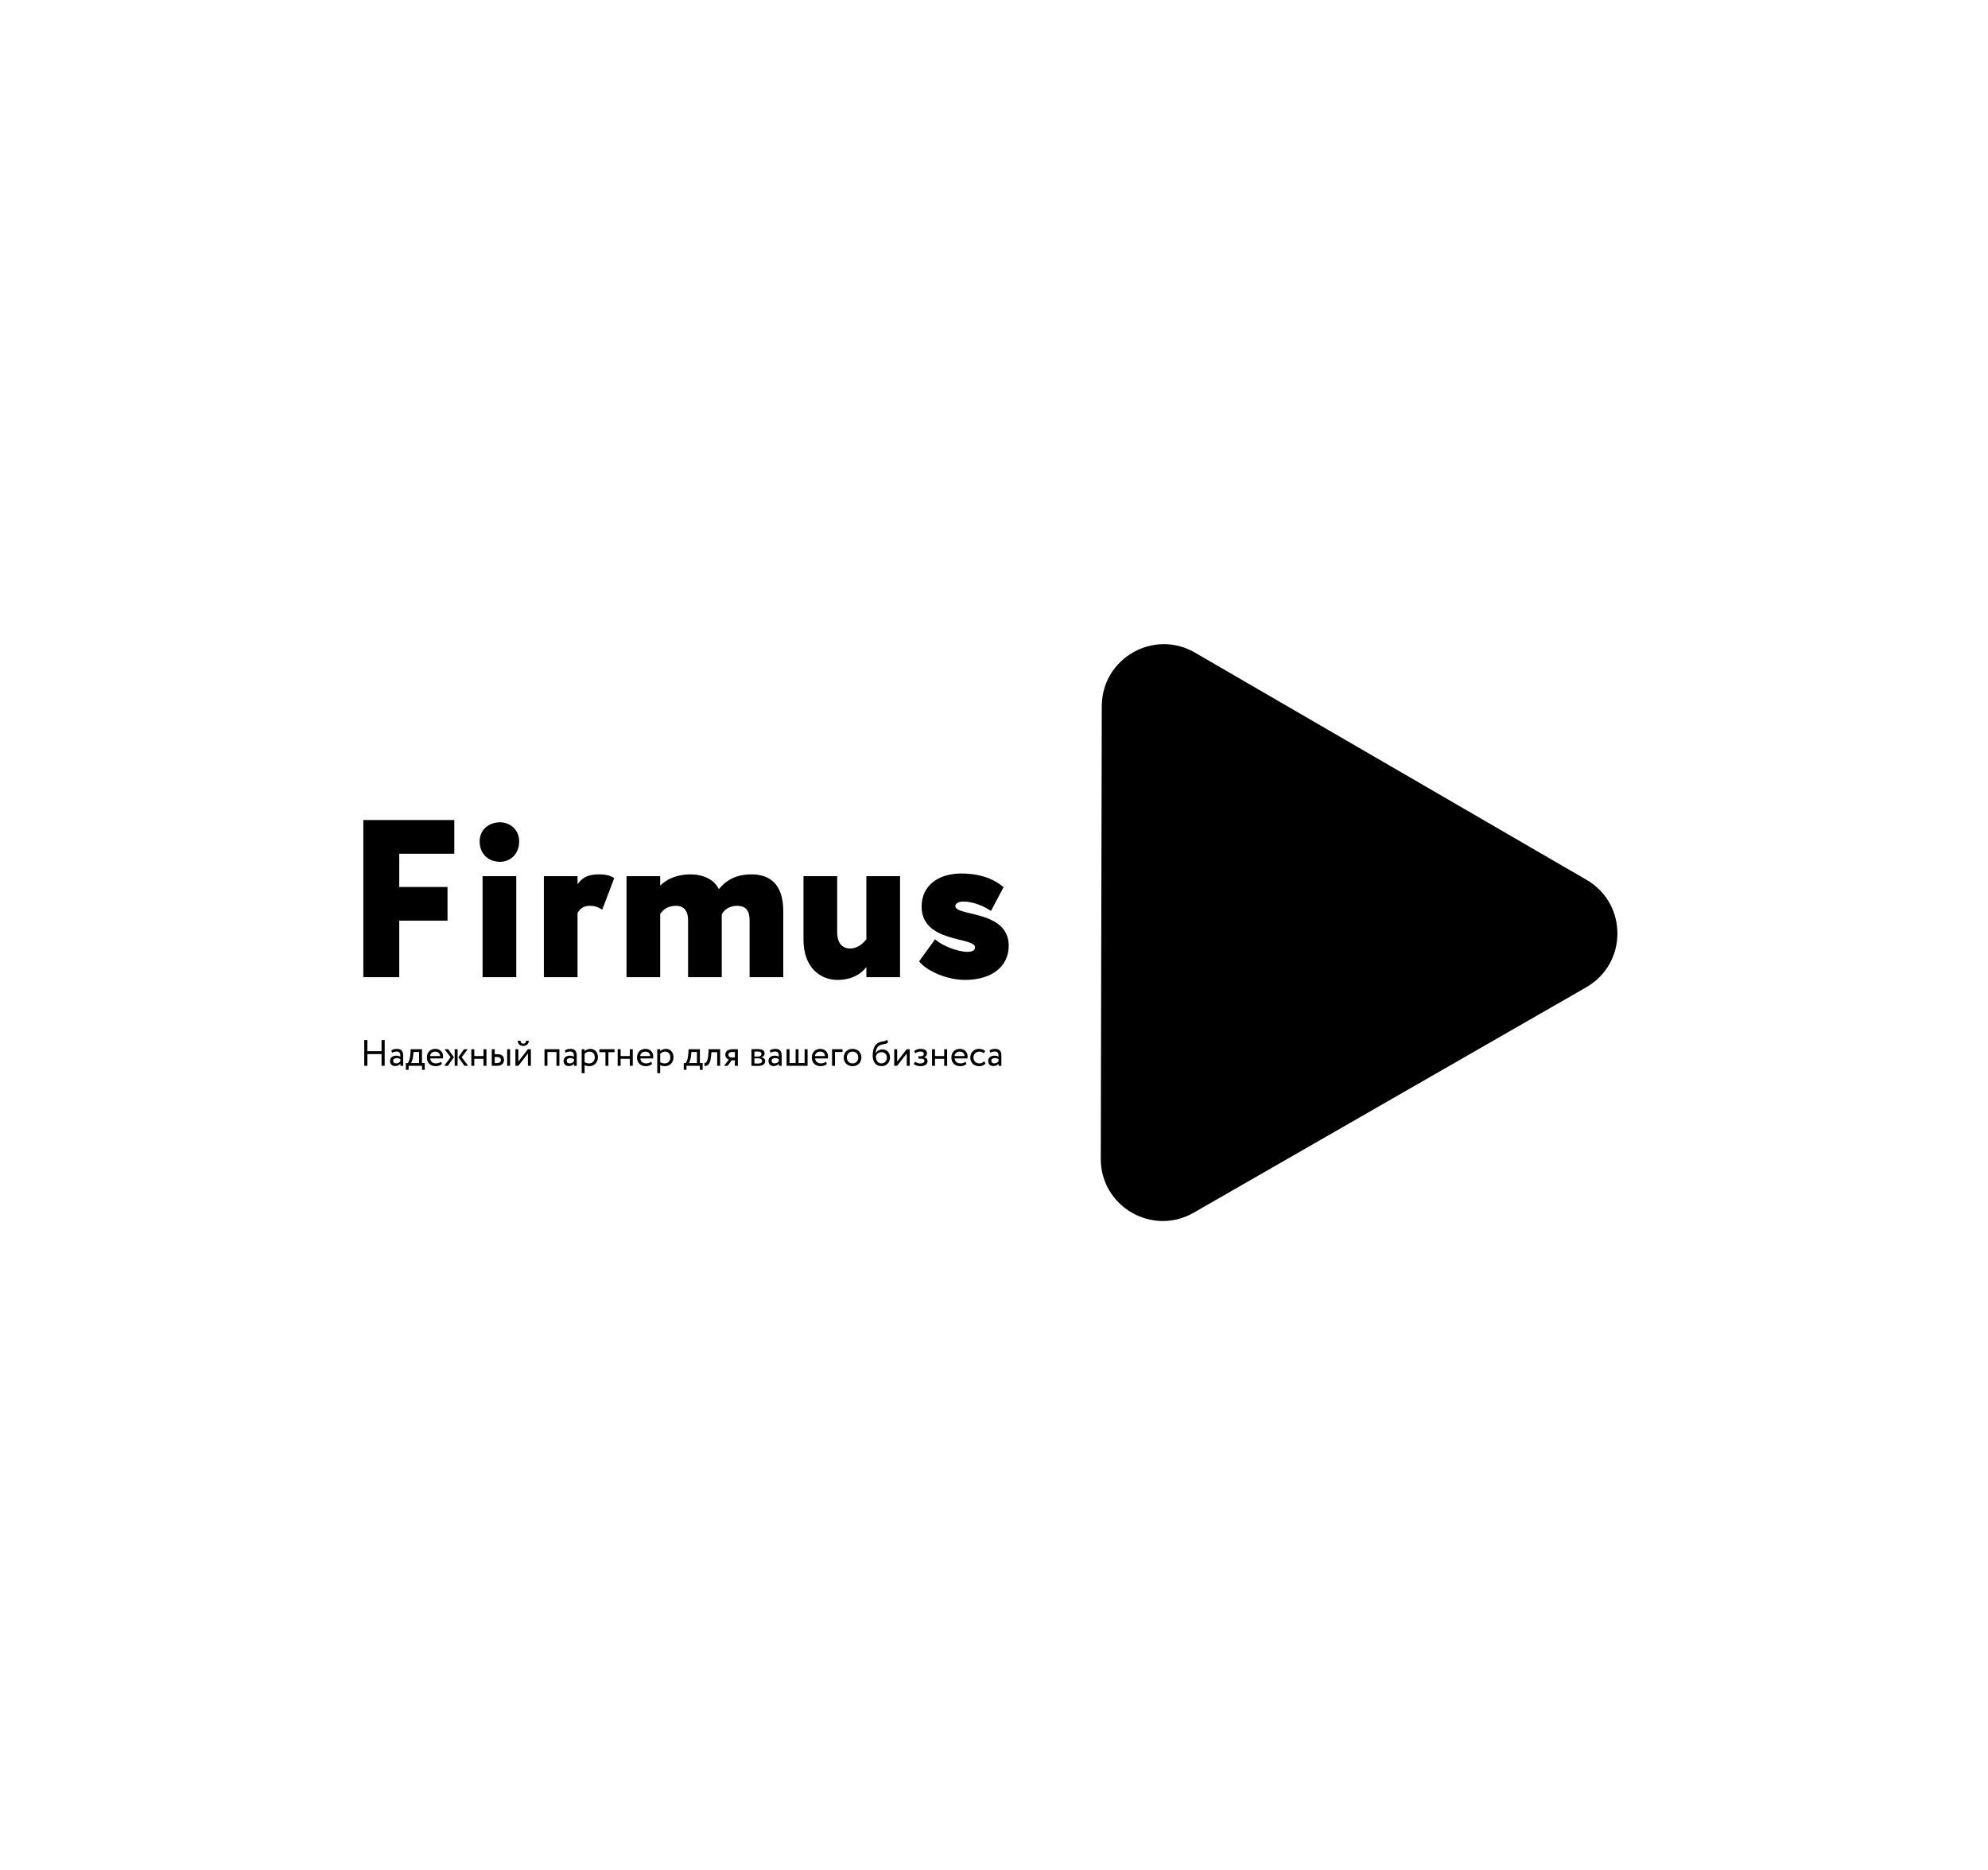 <svg xmlns="http://www.w3.org/2000/svg" version="1.1" xmlns:xlink="http://www.w3.org/1999/xlink" xmlns:svgjs="http://svgjs.com/svgjs" width="540" height="508"><svg id="SvgjsSvg1002" width="2" height="0" focusable="false" style="overflow: hidden; top: -100%; left: -100%; position: absolute; opacity: 0"><polyline id="SvgjsPolyline1003" points="0,0"></polyline><path id="SvgjsPath1004" d="M0 0 "></path></svg><defs id="SvgjsDefs77225030"></defs><defs id="SvgjsDefs10319"><style>
			.lo-name path, .lo-name {
				fill: #000000;
			}
			.lo-tagline path, .lo-tagline {
				fill: #000000;
			}
			.lo-icon path, .lo-icon {
				fill: #343a40;
			}
			.lo-shape path, .lo-shape {
				fill: #000000;
			}
		</style></defs><g id="SvgjsG10320" fill="#000000" class="lo-shape"><title>graphic</title><g id="Слой_2" data-name="Слой 2"><g id="Слой_1-2" data-name="Слой 1"><path transform="translate(299, 175) scale(0.5,0.5)" d="M0,279.62.55,33.68C.61,7.73,28.73-8.42,51.17,4.6L263.89,128.05c22.44,13,22.36,45.45-.13,58.38L50.49,308.92C28,321.84-.06,305.57,0,279.62Z" /></g></g></g><path id="SvgjsPath10321" d="M5.75 0L6.60 0L6.60-7L5.75-7L5.75-3.97L1.90-3.97L1.90-7L1.05-7L1.05 0L1.90 0L1.90-3.17L5.75-3.17ZM8.61-3.55C8.97-3.74 9.30-3.88 9.85-3.88C10.74-3.88 10.87-3.30 10.87-2.46C10.57-2.68 10.10-2.75 9.75-2.75C8.78-2.75 8.05-2.24 8.05-1.32C8.05-0.45 8.61 0.07 9.43 0.07C10.17 0.07 10.60-0.24 10.87-0.58L10.87 0L11.63 0L11.63-2.76C11.63-3.93 11.18-4.60 9.90-4.60C9.34-4.60 8.80-4.44 8.40-4.19ZM9.71-0.65C9.19-0.65 8.90-0.93 8.90-1.36C8.90-1.88 9.38-2.10 9.86-2.10C10.25-2.10 10.59-2 10.87-1.80L10.87-1.23C10.64-0.96 10.30-0.65 9.71-0.65ZM12.35 1.10L13.10 1.10L13.10 0L16.74 0L16.74 1.10L17.49 1.10L17.49-0.75L16.74-0.75L16.74-4.50L13.67-4.50L13.60-3.31C13.52-2.08 13.21-1.13 12.91-0.75L12.35-0.75ZM14.37-3L14.42-3.75L15.94-3.75L15.94-0.75L13.76-0.75C13.97-1.03 14.27-1.85 14.37-3ZM21.91-1.12C21.62-0.85 21.11-0.65 20.53-0.65C19.65-0.65 19.03-1.15 18.96-2L22.42-2C22.45-2.14 22.47-2.32 22.47-2.54C22.47-3.78 21.54-4.60 20.38-4.60C18.90-4.60 18.06-3.56 18.06-2.25C18.06-0.83 19.01 0.10 20.47 0.10C21.07 0.10 21.72-0.09 22.16-0.49ZM20.34-3.85C21.12-3.85 21.60-3.39 21.64-2.65L18.91-2.65C19-3.34 19.52-3.85 20.34-3.85ZM29.15-4.50L28.16-4.50L26.61-2.33L28.28 0L29.27 0L27.52-2.33ZM25.61 0L26.41 0L26.41-4.50L25.61-4.50ZM24.50-2.33L22.78 0L23.76 0L25.41-2.33L23.87-4.50L22.87-4.50ZM33.44 0L34.24 0L34.24-4.50L33.44-4.50L33.44-2.65L30.94-2.65L30.94-4.50L30.14-4.50L30.14 0L30.94 0L30.94-1.90L33.44-1.90ZM35.69 0L37.14 0C38.55 0 39.01-0.81 39.01-1.60C39.01-2.40 38.61-3.15 37.23-3.15L36.49-3.15L36.49-4.50L35.69-4.50ZM39.87 0L40.67 0L40.67-4.50L39.87-4.50ZM37.08-2.40C37.85-2.40 38.16-2.11 38.16-1.57C38.16-1.04 37.87-0.75 37.07-0.75L36.49-0.75L36.49-2.40ZM42.91 0L45.51-3.35L45.51 0L46.31 0L46.31-4.50L45.51-4.50L42.91-1.15L42.91-4.50L42.11-4.50L42.11 0ZM42.75-6.80C42.75-6.01 43.28-5.40 44.27-5.40C45.17-5.40 45.75-6.01 45.75-6.80L45-6.80C44.96-6.26 44.71-6.01 44.27-6.01C43.79-6.01 43.54-6.26 43.50-6.80ZM53.26 0L54.06 0L54.06-4.50L50.01-4.50L50.01 0L50.81 0L50.81-3.75L53.26-3.75ZM55.75-3.55C56.11-3.74 56.44-3.88 56.99-3.88C57.88-3.88 58.01-3.30 58.01-2.46C57.71-2.68 57.24-2.75 56.89-2.75C55.92-2.75 55.19-2.24 55.19-1.32C55.19-0.45 55.75 0.07 56.57 0.07C57.31 0.07 57.74-0.24 58.01-0.58L58.01 0L58.77 0L58.77-2.76C58.77-3.93 58.32-4.60 57.04-4.60C56.48-4.60 55.94-4.44 55.54-4.19ZM56.85-0.65C56.33-0.65 56.04-0.93 56.04-1.36C56.04-1.88 56.52-2.10 57-2.10C57.39-2.10 57.73-2 58.01-1.80L58.01-1.23C57.78-0.96 57.44-0.65 56.85-0.65ZM60.11 2L60.91 2L60.91-0.21C61.23 0 61.70 0.10 62.18 0.10C63.59 0.10 64.52-0.95 64.52-2.32C64.52-3.65 63.72-4.60 62.44-4.60C61.82-4.60 61.22-4.33 60.91-3.97L60.91-4.50L60.11-4.50ZM62.21-3.85C63.14-3.85 63.67-3.20 63.67-2.29C63.67-1.34 63.07-0.65 62.11-0.65C61.68-0.65 61.31-0.73 60.91-1L60.91-3.23C61.19-3.58 61.68-3.85 62.21-3.85ZM64.92-3.70L66.57-3.70L66.57 0L67.37 0L67.37-3.70L69.02-3.70L69.02-4.50L64.92-4.50ZM73.19 0L73.99 0L73.99-4.50L73.19-4.50L73.19-2.65L70.69-2.65L70.69-4.50L69.89-4.50L69.89 0L70.69 0L70.69-1.90L73.19-1.90ZM78.99-1.12C78.70-0.85 78.19-0.65 77.61-0.65C76.73-0.65 76.11-1.15 76.04-2L79.50-2C79.53-2.14 79.55-2.32 79.55-2.54C79.55-3.78 78.62-4.60 77.46-4.60C75.98-4.60 75.14-3.56 75.14-2.25C75.14-0.83 76.09 0.10 77.55 0.10C78.15 0.10 78.80-0.09 79.24-0.49ZM77.42-3.85C78.20-3.85 78.68-3.39 78.72-2.65L75.99-2.65C76.08-3.34 76.60-3.85 77.42-3.85ZM80.64 2L81.44 2L81.44-0.21C81.76 0 82.23 0.10 82.71 0.10C84.12 0.10 85.05-0.95 85.05-2.32C85.05-3.65 84.25-4.60 82.97-4.60C82.35-4.60 81.75-4.33 81.44-3.97L81.44-4.50L80.64-4.50ZM82.74-3.85C83.67-3.85 84.20-3.20 84.20-2.29C84.20-1.34 83.60-0.65 82.64-0.65C82.21-0.65 81.84-0.73 81.44-1L81.44-3.23C81.72-3.58 82.21-3.85 82.74-3.85ZM87.83 1.10L88.58 1.10L88.58 0L92.22 0L92.22 1.10L92.97 1.10L92.97-0.75L92.22-0.75L92.22-4.50L89.15-4.50L89.08-3.31C89-2.08 88.69-1.13 88.39-0.75L87.83-0.75ZM89.85-3L89.90-3.75L91.42-3.75L91.42-0.75L89.24-0.75C89.45-1.03 89.75-1.85 89.85-3ZM96.92 0L97.72 0L97.72-4.50L94.59-4.50L94.51-3.10C94.40-1.02 93.76-0.69 93.42-0.72L93.48 0.06C94.41 0.06 95.09-0.38 95.29-2.94L95.34-3.70L96.92-3.70ZM101.13-4.50C99.63-4.50 99.12-3.77 99.12-3C99.12-2.26 99.63-1.81 100.09-1.70L98.79 0L99.76 0L100.86-1.50L101.73-1.50L101.73 0L102.53 0L102.53-4.50ZM99.97-2.98C99.97-3.40 100.25-3.75 101-3.75L101.73-3.75L101.73-2.25L100.81-2.25C100.41-2.25 99.97-2.52 99.97-2.98ZM106.23 0C106.64 0 107.32 0.04 107.88 0.04C109.28 0.04 109.95-0.42 109.95-1.27C109.95-1.83 109.62-2.20 108.90-2.33L108.90-2.35C109.44-2.43 109.80-2.85 109.80-3.38C109.80-4.19 109.12-4.54 107.86-4.54C107.21-4.54 106.62-4.50 106.23-4.50ZM107.99-2.02C108.71-2.02 109.10-1.80 109.10-1.33C109.10-0.86 108.69-0.61 107.95-0.61C107.59-0.61 107.27-0.63 107.03-0.64L107.03-2.02ZM107.92-3.89C108.50-3.89 108.95-3.71 108.95-3.22C108.95-2.78 108.57-2.52 108.04-2.52L107.03-2.52L107.03-3.86C107.23-3.87 107.56-3.89 107.92-3.89ZM111.41-3.55C111.77-3.74 112.10-3.88 112.65-3.88C113.54-3.88 113.67-3.30 113.67-2.46C113.37-2.68 112.90-2.75 112.55-2.75C111.58-2.75 110.85-2.24 110.85-1.32C110.85-0.45 111.41 0.07 112.23 0.07C112.97 0.07 113.40-0.24 113.67-0.58L113.67 0L114.43 0L114.43-2.76C114.43-3.93 113.98-4.60 112.70-4.60C112.14-4.60 111.60-4.44 111.20-4.19ZM112.51-0.65C111.99-0.65 111.70-0.93 111.70-1.36C111.70-1.88 112.18-2.10 112.66-2.10C113.05-2.10 113.39-2 113.67-1.80L113.67-1.23C113.44-0.96 113.10-0.65 112.51-0.65ZM115.77 0L121.47 0L121.47-4.50L120.67-4.50L120.67-0.75L119.02-0.75L119.02-4.50L118.22-4.50L118.22-0.75L116.57-0.75L116.57-4.50L115.77-4.50ZM126.47-1.12C126.18-0.85 125.67-0.65 125.09-0.65C124.21-0.65 123.59-1.15 123.52-2L126.98-2C127.01-2.14 127.03-2.32 127.03-2.54C127.03-3.78 126.10-4.60 124.94-4.60C123.46-4.60 122.62-3.56 122.62-2.25C122.62-0.83 123.57 0.10 125.03 0.10C125.63 0.10 126.28-0.09 126.72-0.49ZM124.90-3.85C125.68-3.85 126.16-3.39 126.20-2.65L123.47-2.65C123.56-3.34 124.08-3.85 124.90-3.85ZM128.12 0L128.92 0L128.92-3.75L130.97-3.75L130.97-4.50L128.12-4.50ZM131.29-2.25C131.29-0.90 132.25 0.10 133.69 0.10C135.13 0.10 136.09-0.90 136.09-2.25C136.09-3.60 135.13-4.60 133.69-4.60C132.25-4.60 131.29-3.60 131.29-2.25ZM132.14-2.25C132.14-3.20 132.81-3.85 133.69-3.85C134.59-3.85 135.24-3.19 135.24-2.25C135.24-1.29 134.59-0.65 133.69-0.65C132.79-0.65 132.14-1.31 132.14-2.25ZM142.97-7.10C142.51-6.50 141.89-6.78 140.84-6.33C139.41-5.73 139.17-4.03 139.17-2.70C139.17-0.97 140.09 0.10 141.55 0.10C142.92 0.10 143.86-0.95 143.86-2.21C143.86-3.56 143.06-4.45 141.77-4.45C141.01-4.45 140.28-4.03 139.99-3.40L139.97-3.40C140.03-4.24 140.27-5.19 141.11-5.57C142.10-6.02 142.85-5.73 143.40-6.47ZM140.02-2.55C140.16-3.13 140.72-3.70 141.57-3.70C142.50-3.70 143.01-3.05 143.01-2.17C143.01-1.33 142.41-0.65 141.53-0.65C140.64-0.65 140.02-1.39 140.02-2.55ZM145.81 0L148.41-3.35L148.41 0L149.21 0L149.21-4.50L148.41-4.50L145.81-1.15L145.81-4.50L145.01-4.50L145.01 0ZM152.15 0.10C153.26 0.10 154.06-0.41 154.06-1.25C154.06-1.77 153.75-2.24 153.12-2.31L153.12-2.33C153.69-2.53 153.91-2.95 153.91-3.39C153.91-4.13 153.32-4.60 152.22-4.60C151.51-4.60 150.81-4.38 150.44-4L150.75-3.38C151.05-3.62 151.48-3.88 152.10-3.88C152.68-3.88 153.06-3.64 153.06-3.23C153.06-2.87 152.73-2.59 152.28-2.59L151.57-2.59L151.57-1.94L152.33-1.94C152.88-1.94 153.21-1.73 153.21-1.36C153.21-0.91 152.71-0.62 152.03-0.62C151.64-0.62 151.08-0.80 150.70-1.11L150.29-0.51C150.59-0.15 151.49 0.10 152.15 0.10ZM158.58 0L159.38 0L159.38-4.50L158.58-4.50L158.58-2.65L156.08-2.65L156.08-4.50L155.28-4.50L155.28 0L156.08 0L156.08-1.90L158.58-1.90ZM164.38-1.12C164.09-0.85 163.58-0.65 163-0.65C162.12-0.65 161.50-1.15 161.43-2L164.89-2C164.92-2.14 164.94-2.32 164.94-2.54C164.94-3.78 164.01-4.60 162.85-4.60C161.37-4.60 160.53-3.56 160.53-2.25C160.53-0.83 161.48 0.10 162.94 0.10C163.54 0.10 164.19-0.09 164.63-0.49ZM162.81-3.85C163.59-3.85 164.07-3.39 164.11-2.65L161.38-2.65C161.47-3.34 161.99-3.85 162.81-3.85ZM169.43-1.23C169.13-0.89 168.68-0.65 168.14-0.65C167.25-0.65 166.52-1.26 166.52-2.25C166.52-3.20 167.25-3.85 168.06-3.85C168.53-3.85 168.97-3.73 169.35-3.38L169.72-4.01C169.30-4.43 168.67-4.60 167.95-4.60C166.63-4.60 165.67-3.56 165.67-2.25C165.67-0.83 166.65 0.10 168.08 0.10C168.77 0.10 169.43-0.16 169.81-0.65ZM171.09-3.55C171.45-3.74 171.78-3.88 172.33-3.88C173.22-3.88 173.35-3.30 173.35-2.46C173.05-2.68 172.58-2.75 172.23-2.75C171.26-2.75 170.53-2.24 170.53-1.32C170.53-0.45 171.09 0.07 171.91 0.07C172.65 0.07 173.08-0.24 173.35-0.58L173.35 0L174.11 0L174.11-2.76C174.11-3.93 173.66-4.60 172.38-4.60C171.82-4.60 171.28-4.44 170.88-4.19ZM172.19-0.65C171.67-0.65 171.38-0.93 171.38-1.36C171.38-1.88 171.86-2.10 172.34-2.10C172.73-2.10 173.07-2 173.35-1.80L173.35-1.23C173.12-0.96 172.78-0.65 172.19-0.65Z" fill="#000000" transform="matrix(1,0,0,1,97.89,289.55)" class="lo-tagline"></path><path id="SvgjsPath10322" d="M5.49 0L15.25 0L15.25-15.37L28.36-15.37L28.36-24.52L15.25-24.52L15.25-33.55L30.20-33.55L30.20-42.70L5.49-42.70ZM37.88 0L47.03 0L47.03-27.45L37.88-27.45ZM37.09-36.91C37.09-33.31 39.65-31.35 42.64-31.35C45.26-31.35 47.82-33.31 47.82-36.91C47.82-40.14 45.26-42.09 42.64-42.09C39.65-42.09 37.09-40.14 37.09-36.91ZM54.53 0L63.68 0L63.68-17.45C64.29-18.54 65.21-19.40 67.04-19.40C68.32-19.40 69.05-19.15 70.39-18.36L73.63-26.90C72.71-27.57 71.61-27.94 69.36-27.94C66.25-27.94 64.78-26.84 63.68-25.25L63.68-27.45L54.53-27.45ZM119.56-17.93C119.56-25.44 115.78-27.94 110.90-27.94C106.57-27.94 103.94-26.23 102.05-23.91C101.08-26.11 98.45-27.94 94.24-27.94C91.01-27.94 88.08-26.84 86.13-24.89L86.13-27.45L76.98-27.45L76.98 0L86.13 0L86.13-17.20C87.23-18.79 88.69-19.40 90.46-19.40C92.66-19.40 93.70-17.87 93.70-15.55L93.70 0L102.85 0L102.85-17.02C103.46-18.42 105.10-19.40 106.99-19.40C109.56-19.40 110.41-17.87 110.41-15.49L110.41 0L119.56 0ZM151.28-27.45L142.13-27.45L142.13-10.31C140.73-8.54 139.26-7.81 137.74-7.81C135.05-7.81 134.20-10.00 134.20-12.14L134.20-27.45L125.05-27.45L125.05-10.19C125.05-2.62 129.63 0.73 134.26 0.73C138.41 0.73 140.79-1.04 142.13-2.75L142.13 0L151.28 0ZM171.65-8.11C171.65-7.32 170.92-6.89 169.58-6.89C166.83-6.89 162.50-8.66 160.80-10.31L156.47-4.33C157.75-2.38 163.17 0.73 168.97 0.73C176.29 0.73 180.80-2.99 180.80-8.54C180.80-18.30 166.29-16.47 166.29-19.34C166.29-19.95 167.08-20.56 168.42-20.56C171.41-20.56 174.40-19.09 175.98-18.00L179.40-24.46C177.57-26.05 174.03-28.18 167.87-28.18C162.02-28.18 157.14-25.13 157.14-19.21C157.14-9.21 171.65-11.04 171.65-8.11Z" fill="#000000" transform="matrix(1,0,0,1,93.2,265.485)" class="lo-name"></path></svg>